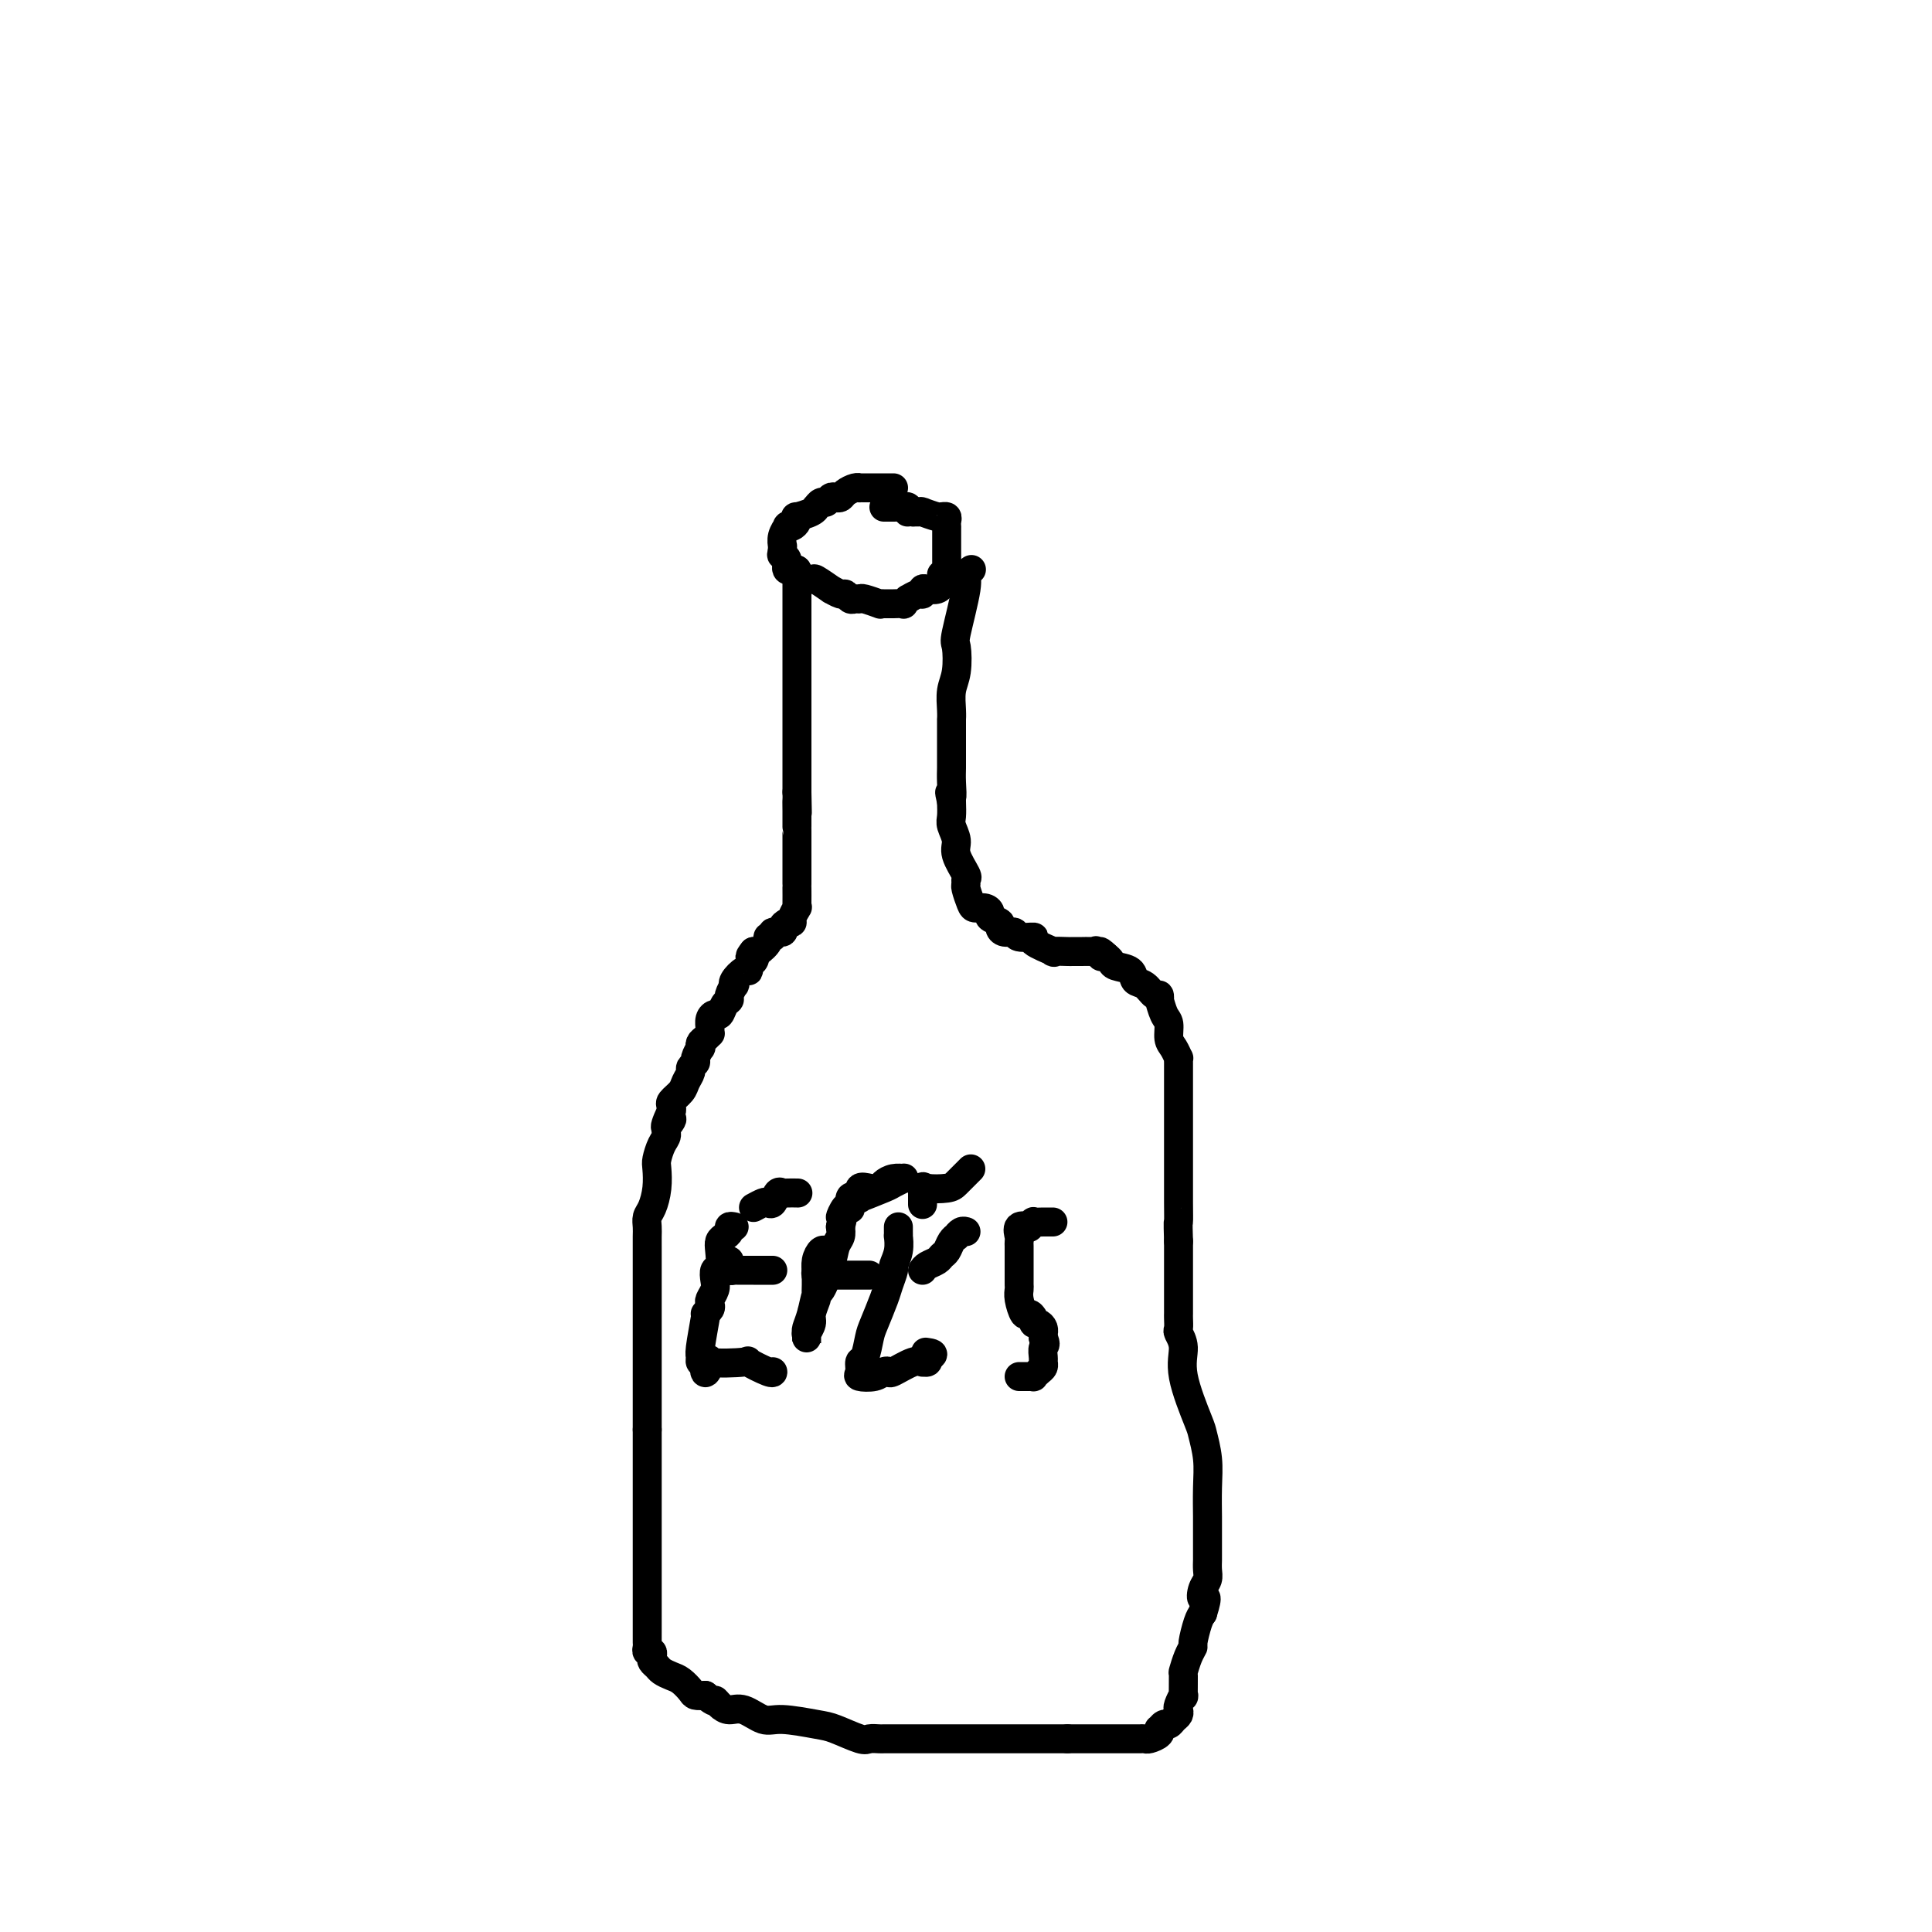 <svg viewBox='0 0 400 400' version='1.1' xmlns='http://www.w3.org/2000/svg' xmlns:xlink='http://www.w3.org/1999/xlink'><g fill='none' stroke='#000000' stroke-width='6' stroke-linecap='round' stroke-linejoin='round'><path d='M185,101c-0.325,0.000 -0.650,0.000 -1,0c-0.350,-0.000 -0.725,-0.000 -1,0c-0.275,0.000 -0.451,0.000 -1,0c-0.549,-0.000 -1.469,-0.001 -2,0c-0.531,0.001 -0.671,0.003 -1,0c-0.329,-0.003 -0.848,-0.011 -1,0c-0.152,0.011 0.061,0.042 0,0c-0.061,-0.042 -0.398,-0.156 -1,0c-0.602,0.156 -1.471,0.582 -2,1c-0.529,0.418 -0.719,0.829 -1,1c-0.281,0.171 -0.654,0.102 -1,0c-0.346,-0.102 -0.667,-0.238 -1,0c-0.333,0.238 -0.678,0.851 -1,1c-0.322,0.149 -0.619,-0.166 -1,0c-0.381,0.166 -0.845,0.814 -1,1c-0.155,0.186 -0.002,-0.091 0,0c0.002,0.091 -0.146,0.550 -1,1c-0.854,0.450 -2.415,0.892 -3,1c-0.585,0.108 -0.194,-0.116 0,0c0.194,0.116 0.192,0.572 0,1c-0.192,0.428 -0.573,0.826 -1,1c-0.427,0.174 -0.899,0.123 -1,0c-0.101,-0.123 0.169,-0.317 0,0c-0.169,0.317 -0.777,1.147 -1,2c-0.223,0.853 -0.060,1.730 0,2c0.060,0.270 0.017,-0.066 0,0c-0.017,0.066 -0.009,0.533 0,1'/><path d='M162,114c-0.225,0.973 -0.288,0.904 0,1c0.288,0.096 0.925,0.356 1,1c0.075,0.644 -0.414,1.673 0,2c0.414,0.327 1.730,-0.048 2,0c0.270,0.048 -0.508,0.520 0,1c0.508,0.480 2.300,0.970 3,1c0.700,0.030 0.306,-0.399 1,0c0.694,0.399 2.476,1.627 3,2c0.524,0.373 -0.211,-0.110 0,0c0.211,0.110 1.366,0.814 2,1c0.634,0.186 0.745,-0.147 1,0c0.255,0.147 0.654,0.775 1,1c0.346,0.225 0.638,0.046 1,0c0.362,-0.046 0.792,0.040 1,0c0.208,-0.040 0.193,-0.207 1,0c0.807,0.207 2.435,0.788 3,1c0.565,0.212 0.068,0.057 0,0c-0.068,-0.057 0.292,-0.014 1,0c0.708,0.014 1.763,-0.000 2,0c0.237,0.000 -0.345,0.015 0,0c0.345,-0.015 1.616,-0.061 2,0c0.384,0.061 -0.117,0.227 0,0c0.117,-0.227 0.854,-0.849 1,-1c0.146,-0.151 -0.299,0.170 0,0c0.299,-0.170 1.341,-0.829 2,-1c0.659,-0.171 0.936,0.148 1,0c0.064,-0.148 -0.086,-0.761 0,-1c0.086,-0.239 0.408,-0.103 1,0c0.592,0.103 1.455,0.172 2,0c0.545,-0.172 0.773,-0.586 1,-1'/><path d='M195,121c1.950,-1.089 0.326,-1.811 0,-2c-0.326,-0.189 0.645,0.156 1,0c0.355,-0.156 0.095,-0.812 0,-1c-0.095,-0.188 -0.026,0.092 0,0c0.026,-0.092 0.007,-0.554 0,-1c-0.007,-0.446 -0.002,-0.874 0,-1c0.002,-0.126 0.000,0.050 0,0c-0.000,-0.050 -0.000,-0.328 0,-1c0.000,-0.672 0.000,-1.739 0,-2c-0.000,-0.261 -0.000,0.284 0,0c0.000,-0.284 0.000,-1.396 0,-2c-0.000,-0.604 -0.000,-0.701 0,-1c0.000,-0.299 0.001,-0.802 0,-1c-0.001,-0.198 -0.004,-0.091 0,0c0.004,0.091 0.015,0.168 0,0c-0.015,-0.168 -0.057,-0.580 0,-1c0.057,-0.420 0.214,-0.848 0,-1c-0.214,-0.152 -0.800,-0.027 -1,0c-0.200,0.027 -0.014,-0.045 0,0c0.014,0.045 -0.143,0.208 -1,0c-0.857,-0.208 -2.415,-0.788 -3,-1c-0.585,-0.212 -0.198,-0.057 0,0c0.198,0.057 0.207,0.015 0,0c-0.207,-0.015 -0.631,-0.004 -1,0c-0.369,0.004 -0.685,0.002 -1,0'/><path d='M189,106c-1.323,-0.249 -1.129,0.130 -1,0c0.129,-0.130 0.193,-0.767 0,-1c-0.193,-0.233 -0.643,-0.062 -1,0c-0.357,0.062 -0.621,0.017 -1,0c-0.379,-0.017 -0.872,-0.004 -1,0c-0.128,0.004 0.109,0.001 0,0c-0.109,-0.001 -0.565,-0.000 -1,0c-0.435,0.000 -0.848,0.000 -1,0c-0.152,-0.000 -0.043,-0.000 0,0c0.043,0.000 0.022,0.000 0,0'/><path d='M164,118c0.423,-0.120 0.845,-0.239 1,0c0.155,0.239 0.041,0.837 0,1c-0.041,0.163 -0.011,-0.109 0,0c0.011,0.109 0.003,0.599 0,1c-0.003,0.401 -0.001,0.712 0,1c0.001,0.288 0.000,0.554 0,1c-0.000,0.446 -0.000,1.074 0,2c0.000,0.926 0.000,2.150 0,3c-0.000,0.850 -0.000,1.326 0,2c0.000,0.674 0.000,1.545 0,2c-0.000,0.455 -0.000,0.493 0,1c0.000,0.507 0.000,1.484 0,2c-0.000,0.516 -0.000,0.572 0,1c0.000,0.428 0.000,1.227 0,2c-0.000,0.773 -0.000,1.521 0,2c0.000,0.479 0.000,0.691 0,1c-0.000,0.309 -0.000,0.716 0,1c0.000,0.284 0.000,0.447 0,1c-0.000,0.553 -0.000,1.498 0,2c0.000,0.502 0.000,0.561 0,1c-0.000,0.439 -0.000,1.259 0,2c0.000,0.741 0.000,1.404 0,2c-0.000,0.596 -0.000,1.126 0,2c0.000,0.874 0.000,2.092 0,3c0.000,0.908 0.000,1.506 0,2c0.000,0.494 0.000,0.884 0,1c0.000,0.116 0.000,-0.041 0,1c0.000,1.041 0.000,3.280 0,4c0.000,0.720 0.000,-0.080 0,0c0.000,0.080 0.000,1.040 0,2'/><path d='M165,164c0.155,7.497 0.041,3.240 0,2c-0.041,-1.240 -0.011,0.536 0,2c0.011,1.464 0.003,2.617 0,3c-0.003,0.383 -0.001,-0.004 0,0c0.001,0.004 0.000,0.399 0,1c-0.000,0.601 -0.000,1.409 0,2c0.000,0.591 0.000,0.966 0,1c-0.000,0.034 -0.000,-0.271 0,0c0.000,0.271 0.000,1.119 0,2c-0.000,0.881 -0.000,1.794 0,2c0.000,0.206 0.000,-0.294 0,0c-0.000,0.294 -0.000,1.382 0,2c0.000,0.618 0.000,0.764 0,1c-0.000,0.236 -0.000,0.561 0,1c0.000,0.439 0.001,0.992 0,1c-0.001,0.008 -0.004,-0.527 0,0c0.004,0.527 0.016,2.117 0,3c-0.016,0.883 -0.059,1.059 0,1c0.059,-0.059 0.222,-0.353 0,0c-0.222,0.353 -0.828,1.352 -1,2c-0.172,0.648 0.090,0.943 0,1c-0.090,0.057 -0.531,-0.124 -1,0c-0.469,0.124 -0.967,0.555 -1,1c-0.033,0.445 0.399,0.906 0,1c-0.399,0.094 -1.630,-0.177 -2,0c-0.370,0.177 0.121,0.804 0,1c-0.121,0.196 -0.856,-0.039 -1,0c-0.144,0.039 0.302,0.351 0,1c-0.302,0.649 -1.350,1.636 -2,2c-0.650,0.364 -0.900,0.104 -1,0c-0.100,-0.104 -0.050,-0.052 0,0'/><path d='M156,197c-1.409,1.724 -0.432,1.035 0,1c0.432,-0.035 0.318,0.586 0,1c-0.318,0.414 -0.842,0.623 -1,1c-0.158,0.377 0.050,0.922 0,1c-0.050,0.078 -0.357,-0.312 -1,0c-0.643,0.312 -1.621,1.327 -2,2c-0.379,0.673 -0.157,1.005 0,1c0.157,-0.005 0.249,-0.348 0,0c-0.249,0.348 -0.840,1.385 -1,2c-0.160,0.615 0.111,0.808 0,1c-0.111,0.192 -0.604,0.384 -1,1c-0.396,0.616 -0.695,1.658 -1,2c-0.305,0.342 -0.617,-0.014 -1,0c-0.383,0.014 -0.837,0.399 -1,1c-0.163,0.601 -0.033,1.417 0,2c0.033,0.583 -0.030,0.931 0,1c0.030,0.069 0.153,-0.141 0,0c-0.153,0.141 -0.581,0.633 -1,1c-0.419,0.367 -0.829,0.609 -1,1c-0.171,0.391 -0.102,0.931 0,1c0.102,0.069 0.239,-0.333 0,0c-0.239,0.333 -0.852,1.402 -1,2c-0.148,0.598 0.169,0.726 0,1c-0.169,0.274 -0.823,0.693 -1,1c-0.177,0.307 0.124,0.502 0,1c-0.124,0.498 -0.674,1.299 -1,2c-0.326,0.701 -0.428,1.301 -1,2c-0.572,0.699 -1.616,1.496 -2,2c-0.384,0.504 -0.110,0.715 0,1c0.110,0.285 0.055,0.642 0,1'/><path d='M139,230c-2.566,5.524 -0.481,2.835 0,2c0.481,-0.835 -0.642,0.183 -1,1c-0.358,0.817 0.048,1.432 0,2c-0.048,0.568 -0.552,1.090 -1,2c-0.448,0.910 -0.842,2.207 -1,3c-0.158,0.793 -0.081,1.080 0,2c0.081,0.920 0.165,2.473 0,4c-0.165,1.527 -0.580,3.029 -1,4c-0.420,0.971 -0.845,1.410 -1,2c-0.155,0.590 -0.042,1.331 0,2c0.042,0.669 0.011,1.266 0,2c-0.011,0.734 -0.003,1.604 0,2c0.003,0.396 0.001,0.317 0,1c-0.001,0.683 -0.000,2.126 0,3c0.000,0.874 0.000,1.178 0,2c-0.000,0.822 -0.000,2.163 0,3c0.000,0.837 0.000,1.169 0,2c-0.000,0.831 -0.000,2.161 0,3c0.000,0.839 0.000,1.189 0,2c-0.000,0.811 -0.000,2.085 0,3c0.000,0.915 0.000,1.471 0,2c-0.000,0.529 -0.000,1.031 0,2c0.000,0.969 0.000,2.405 0,3c-0.000,0.595 -0.000,0.348 0,1c0.000,0.652 0.000,2.202 0,3c-0.000,0.798 -0.000,0.843 0,1c0.000,0.157 0.000,0.426 0,1c-0.000,0.574 -0.000,1.453 0,2c0.000,0.547 0.000,0.763 0,1c-0.000,0.237 -0.000,0.496 0,1c0.000,0.504 0.000,1.252 0,2'/><path d='M134,296c-0.000,6.920 -0.000,3.220 0,2c0.000,-1.220 0.000,0.039 0,1c-0.000,0.961 -0.000,1.624 0,2c0.000,0.376 0.000,0.463 0,1c-0.000,0.537 -0.000,1.522 0,2c0.000,0.478 0.000,0.447 0,1c-0.000,0.553 -0.000,1.688 0,3c0.000,1.312 0.000,2.801 0,4c-0.000,1.199 -0.000,2.108 0,3c0.000,0.892 0.000,1.767 0,3c-0.000,1.233 -0.000,2.823 0,4c0.000,1.177 0.000,1.939 0,3c-0.000,1.061 -0.000,2.420 0,3c0.000,0.580 0.000,0.382 0,1c-0.000,0.618 -0.000,2.053 0,3c0.000,0.947 0.000,1.405 0,2c-0.000,0.595 -0.001,1.326 0,2c0.001,0.674 0.004,1.290 0,2c-0.004,0.710 -0.015,1.514 0,2c0.015,0.486 0.056,0.655 0,1c-0.056,0.345 -0.208,0.866 0,1c0.208,0.134 0.776,-0.119 1,0c0.224,0.119 0.105,0.609 0,1c-0.105,0.391 -0.194,0.681 0,1c0.194,0.319 0.672,0.666 1,1c0.328,0.334 0.507,0.653 1,1c0.493,0.347 1.301,0.720 2,1c0.699,0.280 1.291,0.467 2,1c0.709,0.533 1.537,1.413 2,2c0.463,0.587 0.561,0.882 1,1c0.439,0.118 1.220,0.059 2,0'/><path d='M146,351c2.272,1.886 1.952,1.102 2,1c0.048,-0.102 0.463,0.480 1,1c0.537,0.520 1.197,0.980 2,1c0.803,0.020 1.749,-0.399 3,0c1.251,0.399 2.808,1.617 4,2c1.192,0.383 2.020,-0.069 4,0c1.980,0.069 5.112,0.660 7,1c1.888,0.340 2.533,0.431 4,1c1.467,0.569 3.758,1.617 5,2c1.242,0.383 1.436,0.103 2,0c0.564,-0.103 1.499,-0.028 2,0c0.501,0.028 0.567,0.007 1,0c0.433,-0.007 1.234,-0.002 2,0c0.766,0.002 1.499,0.001 2,0c0.501,-0.001 0.772,-0.000 1,0c0.228,0.000 0.413,0.000 1,0c0.587,-0.000 1.574,-0.000 2,0c0.426,0.000 0.290,0.000 1,0c0.710,-0.000 2.267,-0.000 3,0c0.733,0.000 0.641,0.000 1,0c0.359,-0.000 1.170,-0.000 2,0c0.830,0.000 1.678,0.000 2,0c0.322,-0.000 0.116,-0.000 1,0c0.884,0.000 2.856,0.000 4,0c1.144,-0.000 1.461,-0.000 2,0c0.539,0.000 1.302,0.000 2,0c0.698,-0.000 1.331,-0.000 2,0c0.669,0.000 1.375,0.000 2,0c0.625,-0.000 1.168,-0.000 2,0c0.832,0.000 1.952,0.000 3,0c1.048,-0.000 2.024,-0.000 3,0'/><path d='M221,360c7.190,0.000 3.666,0.000 3,0c-0.666,-0.000 1.527,-0.000 3,0c1.473,0.000 2.226,0.000 3,0c0.774,-0.000 1.570,-0.000 2,0c0.430,0.000 0.495,0.001 1,0c0.505,-0.001 1.449,-0.003 2,0c0.551,0.003 0.708,0.011 1,0c0.292,-0.011 0.718,-0.040 1,0c0.282,0.040 0.418,0.150 1,0c0.582,-0.150 1.609,-0.561 2,-1c0.391,-0.439 0.146,-0.905 0,-1c-0.146,-0.095 -0.193,0.182 0,0c0.193,-0.182 0.626,-0.823 1,-1c0.374,-0.177 0.688,0.109 1,0c0.312,-0.109 0.623,-0.612 1,-1c0.377,-0.388 0.819,-0.660 1,-1c0.181,-0.340 0.101,-0.747 0,-1c-0.101,-0.253 -0.224,-0.353 0,-1c0.224,-0.647 0.795,-1.843 1,-2c0.205,-0.157 0.045,0.725 0,0c-0.045,-0.725 0.026,-3.056 0,-4c-0.026,-0.944 -0.148,-0.501 0,-1c0.148,-0.499 0.564,-1.940 1,-3c0.436,-1.060 0.890,-1.738 1,-2c0.110,-0.262 -0.124,-0.109 0,-1c0.124,-0.891 0.607,-2.826 1,-4c0.393,-1.174 0.697,-1.587 1,-2'/><path d='M249,334c1.409,-4.452 0.430,-3.080 0,-3c-0.430,0.080 -0.311,-1.130 0,-2c0.311,-0.870 0.815,-1.399 1,-2c0.185,-0.601 0.049,-1.274 0,-2c-0.049,-0.726 -0.013,-1.507 0,-2c0.013,-0.493 0.004,-0.699 0,-1c-0.004,-0.301 -0.001,-0.696 0,-1c0.001,-0.304 -0.000,-0.516 0,-1c0.000,-0.484 0.001,-1.240 0,-2c-0.001,-0.760 -0.004,-1.524 0,-2c0.004,-0.476 0.014,-0.663 0,-2c-0.014,-1.337 -0.054,-3.823 0,-6c0.054,-2.177 0.201,-4.046 0,-6c-0.201,-1.954 -0.751,-3.995 -1,-5c-0.249,-1.005 -0.196,-0.975 -1,-3c-0.804,-2.025 -2.464,-6.104 -3,-9c-0.536,-2.896 0.053,-4.607 0,-6c-0.053,-1.393 -0.746,-2.466 -1,-3c-0.254,-0.534 -0.068,-0.529 0,-1c0.068,-0.471 0.018,-1.418 0,-2c-0.018,-0.582 -0.005,-0.800 0,-1c0.005,-0.200 0.001,-0.380 0,-1c-0.001,-0.620 -0.000,-1.678 0,-2c0.000,-0.322 0.000,0.091 0,0c-0.000,-0.091 -0.000,-0.687 0,-1c0.000,-0.313 0.000,-0.342 0,-1c-0.000,-0.658 -0.000,-1.947 0,-3c0.000,-1.053 0.000,-1.872 0,-3c-0.000,-1.128 -0.000,-2.564 0,-4'/><path d='M244,257c-0.155,-5.067 -0.041,-3.734 0,-4c0.041,-0.266 0.011,-2.129 0,-4c-0.011,-1.871 -0.003,-3.748 0,-5c0.003,-1.252 0.001,-1.880 0,-3c-0.001,-1.120 -0.000,-2.733 0,-4c0.000,-1.267 0.000,-2.189 0,-3c-0.000,-0.811 -0.000,-1.512 0,-2c0.000,-0.488 0.000,-0.764 0,-1c-0.000,-0.236 0.000,-0.433 0,-1c-0.000,-0.567 -0.000,-1.504 0,-2c0.000,-0.496 0.000,-0.552 0,-1c-0.000,-0.448 -0.000,-1.287 0,-2c0.000,-0.713 0.001,-1.300 0,-2c-0.001,-0.700 -0.003,-1.514 0,-2c0.003,-0.486 0.011,-0.643 0,-1c-0.011,-0.357 -0.041,-0.915 0,-1c0.041,-0.085 0.152,0.302 0,0c-0.152,-0.302 -0.566,-1.294 -1,-2c-0.434,-0.706 -0.887,-1.127 -1,-2c-0.113,-0.873 0.114,-2.200 0,-3c-0.114,-0.800 -0.569,-1.074 -1,-2c-0.431,-0.926 -0.839,-2.504 -1,-3c-0.161,-0.496 -0.075,0.089 0,0c0.075,-0.089 0.138,-0.854 0,-1c-0.138,-0.146 -0.478,0.326 -1,0c-0.522,-0.326 -1.225,-1.449 -2,-2c-0.775,-0.551 -1.622,-0.529 -2,-1c-0.378,-0.471 -0.287,-1.436 -1,-2c-0.713,-0.564 -2.230,-0.729 -3,-1c-0.770,-0.271 -0.791,-0.649 -1,-1c-0.209,-0.351 -0.604,-0.676 -1,-1'/><path d='M229,198c-2.175,-2.105 -1.113,-0.368 -1,0c0.113,0.368 -0.724,-0.633 -1,-1c-0.276,-0.367 0.010,-0.098 0,0c-0.010,0.098 -0.315,0.026 -1,0c-0.685,-0.026 -1.751,-0.008 -2,0c-0.249,0.008 0.320,0.004 0,0c-0.320,-0.004 -1.527,-0.007 -2,0c-0.473,0.007 -0.211,0.026 -1,0c-0.789,-0.026 -2.629,-0.097 -3,0c-0.371,0.097 0.725,0.362 0,0c-0.725,-0.362 -3.273,-1.350 -4,-2c-0.727,-0.650 0.365,-0.962 0,-1c-0.365,-0.038 -2.187,0.197 -3,0c-0.813,-0.197 -0.618,-0.826 -1,-1c-0.382,-0.174 -1.342,0.108 -2,0c-0.658,-0.108 -1.016,-0.607 -1,-1c0.016,-0.393 0.404,-0.679 0,-1c-0.404,-0.321 -1.599,-0.675 -2,-1c-0.401,-0.325 -0.006,-0.619 0,-1c0.006,-0.381 -0.376,-0.847 -1,-1c-0.624,-0.153 -1.488,0.008 -2,0c-0.512,-0.008 -0.671,-0.185 -1,-1c-0.329,-0.815 -0.828,-2.270 -1,-3c-0.172,-0.730 -0.017,-0.736 0,-1c0.017,-0.264 -0.104,-0.784 0,-1c0.104,-0.216 0.434,-0.126 0,-1c-0.434,-0.874 -1.633,-2.712 -2,-4c-0.367,-1.288 0.097,-2.026 0,-3c-0.097,-0.974 -0.757,-2.185 -1,-3c-0.243,-0.815 -0.069,-1.233 0,-2c0.069,-0.767 0.035,-1.884 0,-3'/><path d='M197,166c-0.774,-3.490 -0.207,-1.214 0,-1c0.207,0.214 0.056,-1.634 0,-3c-0.056,-1.366 -0.015,-2.251 0,-3c0.015,-0.749 0.004,-1.363 0,-2c-0.004,-0.637 -0.001,-1.297 0,-2c0.001,-0.703 0.000,-1.450 0,-2c-0.000,-0.550 -0.000,-0.903 0,-1c0.000,-0.097 0.000,0.061 0,0c-0.000,-0.061 -0.001,-0.340 0,-1c0.001,-0.660 0.004,-1.700 0,-2c-0.004,-0.300 -0.015,0.140 0,0c0.015,-0.140 0.054,-0.860 0,-2c-0.054,-1.140 -0.203,-2.701 0,-4c0.203,-1.299 0.757,-2.337 1,-4c0.243,-1.663 0.174,-3.952 0,-5c-0.174,-1.048 -0.453,-0.855 0,-3c0.453,-2.145 1.637,-6.626 2,-9c0.363,-2.374 -0.095,-2.639 0,-3c0.095,-0.361 0.741,-0.817 1,-1c0.259,-0.183 0.129,-0.091 0,0'/><path d='M152,254c-0.445,-0.088 -0.890,-0.177 -1,0c-0.110,0.177 0.115,0.618 0,1c-0.115,0.382 -0.570,0.703 -1,1c-0.430,0.297 -0.833,0.569 -1,1c-0.167,0.431 -0.096,1.021 0,2c0.096,0.979 0.218,2.346 0,3c-0.218,0.654 -0.777,0.595 -1,1c-0.223,0.405 -0.111,1.274 0,2c0.111,0.726 0.222,1.308 0,2c-0.222,0.692 -0.778,1.492 -1,2c-0.222,0.508 -0.111,0.723 0,1c0.111,0.277 0.222,0.617 0,1c-0.222,0.383 -0.777,0.809 -1,1c-0.223,0.191 -0.113,0.146 0,0c0.113,-0.146 0.229,-0.393 0,1c-0.229,1.393 -0.804,4.425 -1,6c-0.196,1.575 -0.014,1.693 0,2c0.014,0.307 -0.139,0.802 0,1c0.139,0.198 0.569,0.099 1,0'/><path d='M146,282c-0.588,4.334 0.942,1.169 1,0c0.058,-1.169 -1.358,-0.341 0,0c1.358,0.341 5.488,0.197 7,0c1.512,-0.197 0.405,-0.445 1,0c0.595,0.445 2.891,1.583 4,2c1.109,0.417 1.029,0.112 1,0c-0.029,-0.112 -0.008,-0.032 0,0c0.008,0.032 0.004,0.016 0,0'/><path d='M151,261c0.028,0.309 0.055,0.619 0,1c-0.055,0.381 -0.194,0.834 0,1c0.194,0.166 0.720,0.044 1,0c0.280,-0.044 0.313,-0.012 1,0c0.687,0.012 2.027,0.003 3,0c0.973,-0.003 1.581,-0.001 2,0c0.419,0.001 0.651,0.000 1,0c0.349,-0.000 0.814,-0.000 1,0c0.186,0.000 0.093,0.000 0,0'/><path d='M156,250c0.756,-0.406 1.512,-0.813 2,-1c0.488,-0.187 0.707,-0.155 1,0c0.293,0.155 0.660,0.434 1,0c0.340,-0.434 0.652,-1.580 1,-2c0.348,-0.420 0.733,-0.112 1,0c0.267,0.112 0.418,0.030 1,0c0.582,-0.030 1.595,-0.009 2,0c0.405,0.009 0.203,0.004 0,0'/><path d='M171,259c-0.309,-0.160 -0.619,-0.321 -1,0c-0.381,0.321 -0.835,1.123 -1,2c-0.165,0.877 -0.043,1.830 0,2c0.043,0.170 0.008,-0.442 0,0c-0.008,0.442 0.013,1.938 0,3c-0.013,1.062 -0.060,1.690 0,2c0.060,0.310 0.226,0.303 0,1c-0.226,0.697 -0.845,2.098 -1,3c-0.155,0.902 0.155,1.304 0,2c-0.155,0.696 -0.774,1.686 -1,2c-0.226,0.314 -0.060,-0.049 0,0c0.060,0.049 0.015,0.509 0,1c-0.015,0.491 -0.001,1.014 0,1c0.001,-0.014 -0.011,-0.565 0,-1c0.011,-0.435 0.043,-0.753 0,-1c-0.043,-0.247 -0.162,-0.421 0,-1c0.162,-0.579 0.607,-1.562 1,-3c0.393,-1.438 0.736,-3.330 1,-4c0.264,-0.670 0.449,-0.119 1,-1c0.551,-0.881 1.467,-3.195 2,-5c0.533,-1.805 0.682,-3.101 1,-4c0.318,-0.899 0.805,-1.400 1,-2c0.195,-0.600 0.097,-1.300 0,-2'/><path d='M174,254c1.038,-3.737 0.134,-2.081 0,-2c-0.134,0.081 0.503,-1.415 1,-2c0.497,-0.585 0.855,-0.260 1,0c0.145,0.260 0.076,0.454 0,0c-0.076,-0.454 -0.158,-1.558 0,-2c0.158,-0.442 0.557,-0.223 1,0c0.443,0.223 0.930,0.449 1,0c0.070,-0.449 -0.277,-1.574 0,-2c0.277,-0.426 1.178,-0.153 2,0c0.822,0.153 1.565,0.185 2,0c0.435,-0.185 0.563,-0.586 1,-1c0.437,-0.414 1.182,-0.840 2,-1c0.818,-0.160 1.709,-0.055 2,0c0.291,0.055 -0.017,0.061 0,0c0.017,-0.061 0.361,-0.188 0,0c-0.361,0.188 -1.427,0.689 -2,1c-0.573,0.311 -0.654,0.430 -2,1c-1.346,0.570 -3.956,1.591 -5,2c-1.044,0.409 -0.522,0.204 0,0'/><path d='M169,263c-0.089,0.423 -0.178,0.845 0,1c0.178,0.155 0.622,0.041 1,0c0.378,-0.041 0.689,-0.011 1,0c0.311,0.011 0.623,0.003 1,0c0.377,-0.003 0.819,-0.001 2,0c1.181,0.001 3.100,0.000 4,0c0.900,-0.000 0.781,-0.000 1,0c0.219,0.000 0.777,0.000 1,0c0.223,-0.000 0.112,-0.000 0,0'/><path d='M186,254c-0.002,0.291 -0.005,0.583 0,1c0.005,0.417 0.016,0.961 0,1c-0.016,0.039 -0.060,-0.425 0,0c0.060,0.425 0.224,1.739 0,3c-0.224,1.261 -0.837,2.470 -1,3c-0.163,0.530 0.125,0.380 0,1c-0.125,0.620 -0.663,2.009 -1,3c-0.337,0.991 -0.472,1.584 -1,3c-0.528,1.416 -1.447,3.654 -2,5c-0.553,1.346 -0.739,1.800 -1,3c-0.261,1.200 -0.596,3.146 -1,4c-0.404,0.854 -0.876,0.618 -1,1c-0.124,0.382 0.100,1.384 0,2c-0.100,0.616 -0.524,0.847 0,1c0.524,0.153 1.996,0.230 3,0c1.004,-0.230 1.541,-0.765 2,-1c0.459,-0.235 0.840,-0.168 1,0c0.160,0.168 0.099,0.438 1,0c0.901,-0.438 2.763,-1.584 4,-2c1.237,-0.416 1.847,-0.101 2,0c0.153,0.101 -0.151,-0.011 0,0c0.151,0.011 0.757,0.146 1,0c0.243,-0.146 0.121,-0.573 0,-1'/><path d='M192,281c2.178,-0.689 0.622,-0.911 0,-1c-0.622,-0.089 -0.311,-0.044 0,0'/><path d='M191,263c0.220,-0.335 0.440,-0.671 1,-1c0.560,-0.329 1.460,-0.653 2,-1c0.540,-0.347 0.718,-0.719 1,-1c0.282,-0.281 0.667,-0.471 1,-1c0.333,-0.529 0.615,-1.396 1,-2c0.385,-0.604 0.874,-0.947 1,-1c0.126,-0.053 -0.111,0.182 0,0c0.111,-0.182 0.568,-0.780 1,-1c0.432,-0.220 0.838,-0.063 1,0c0.162,0.063 0.081,0.031 0,0'/><path d='M191,249c0.001,0.339 0.002,0.677 0,0c-0.002,-0.677 -0.008,-2.370 0,-3c0.008,-0.630 0.030,-0.197 1,0c0.970,0.197 2.887,0.158 4,0c1.113,-0.158 1.422,-0.434 2,-1c0.578,-0.566 1.425,-1.422 2,-2c0.575,-0.578 0.879,-0.880 1,-1c0.121,-0.120 0.061,-0.060 0,0'/><path d='M218,253c-0.373,0.002 -0.745,0.004 -1,0c-0.255,-0.004 -0.392,-0.015 -1,0c-0.608,0.015 -1.687,0.055 -2,0c-0.313,-0.055 0.140,-0.204 0,0c-0.140,0.204 -0.875,0.762 -1,1c-0.125,0.238 0.359,0.158 0,0c-0.359,-0.158 -1.560,-0.393 -2,0c-0.440,0.393 -0.118,1.413 0,2c0.118,0.587 0.032,0.741 0,1c-0.032,0.259 -0.008,0.622 0,1c0.008,0.378 0.002,0.770 0,1c-0.002,0.230 -0.000,0.299 0,1c0.000,0.701 -0.001,2.035 0,3c0.001,0.965 0.003,1.563 0,2c-0.003,0.437 -0.012,0.715 0,1c0.012,0.285 0.046,0.576 0,1c-0.046,0.424 -0.171,0.979 0,2c0.171,1.021 0.637,2.507 1,3c0.363,0.493 0.623,-0.009 1,0c0.377,0.009 0.872,0.528 1,1c0.128,0.472 -0.109,0.896 0,1c0.109,0.104 0.565,-0.113 1,0c0.435,0.113 0.849,0.556 1,1c0.151,0.444 0.041,0.889 0,1c-0.041,0.111 -0.012,-0.111 0,0c0.012,0.111 0.006,0.556 0,1'/><path d='M216,277c0.773,1.582 0.204,1.537 0,2c-0.204,0.463 -0.045,1.434 0,2c0.045,0.566 -0.026,0.726 0,1c0.026,0.274 0.147,0.662 0,1c-0.147,0.338 -0.564,0.626 -1,1c-0.436,0.374 -0.891,0.832 -1,1c-0.109,0.168 0.128,0.045 0,0c-0.128,-0.045 -0.622,-0.012 -1,0c-0.378,0.012 -0.640,0.003 -1,0c-0.360,-0.003 -0.817,-0.001 -1,0c-0.183,0.001 -0.091,0.000 0,0'/></g>
</svg>